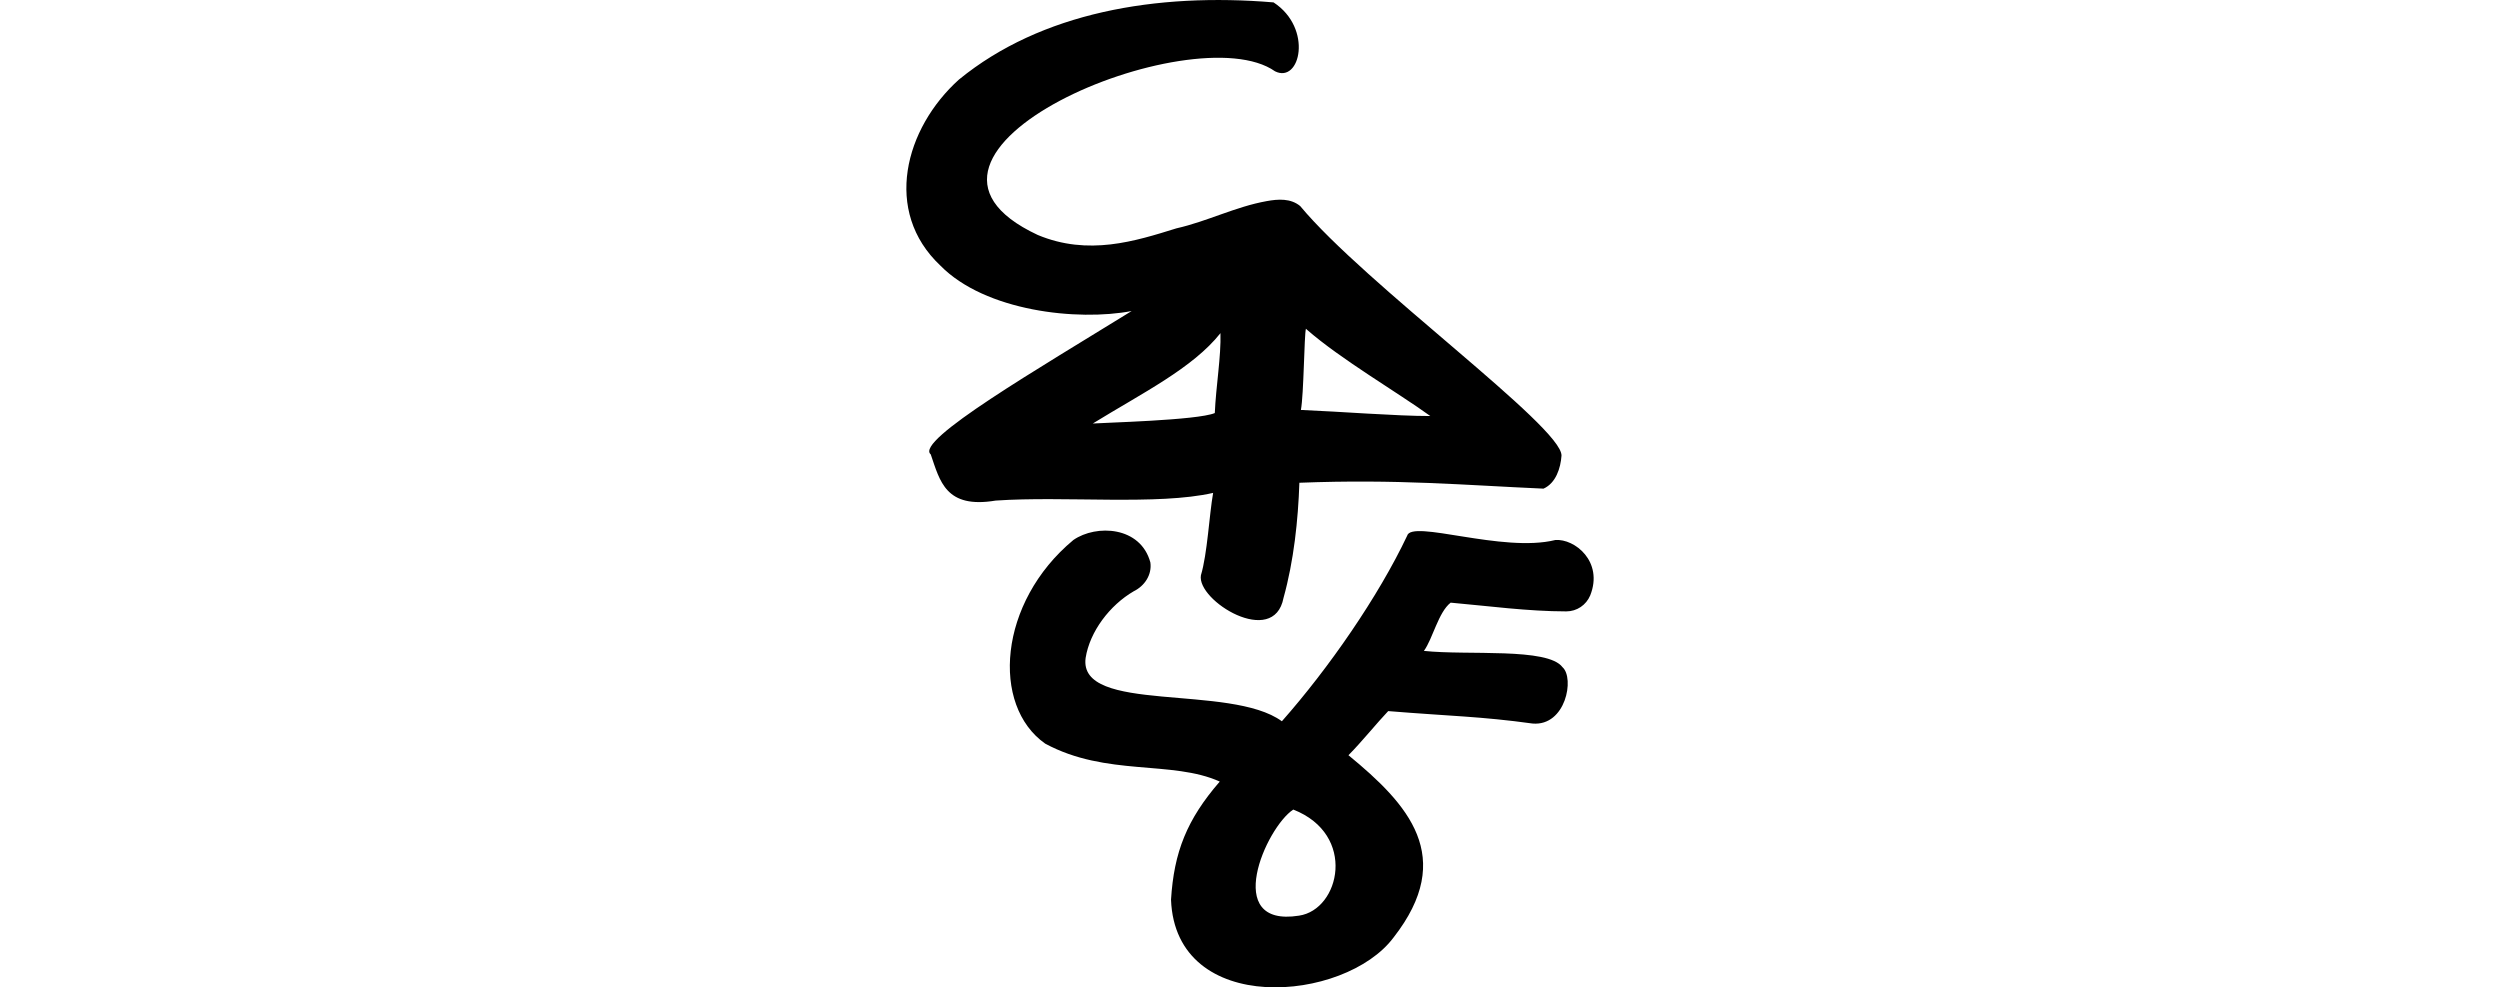 <?xml version="1.0" encoding="UTF-8" standalone="no"?>
<!-- Created with Inkscape (http://www.inkscape.org/) -->

<svg
   xmlns:dc="http://purl.org/dc/elements/1.1/"
   xmlns:cc="http://creativecommons.org/ns#"
   xmlns:rdf="http://www.w3.org/1999/02/22-rdf-syntax-ns#"
   xmlns:svg="http://www.w3.org/2000/svg"
   xmlns="http://www.w3.org/2000/svg"
   xmlns:sodipodi="http://sodipodi.sourceforge.net/DTD/sodipodi-0.dtd"
   xmlns:inkscape="http://www.inkscape.org/namespaces/inkscape"
   width="200"
   height="78.988"
   id="svg2"
   version="1.1"
   inkscape:version="0.48.3.1 r9886"
   sodipodi:docname="mental.svg">
  <defs
     id="defs4" />
  <sodipodi:namedview
     id="base"
     pagecolor="#ffffff"
     bordercolor="#666666"
     borderopacity="1.0"
     inkscape:pageopacity="0.0"
     inkscape:pageshadow="2"
     inkscape:zoom="1.979899"
     inkscape:cx="-27.304467"
     inkscape:cy="60.896068"
     inkscape:document-units="px"
     inkscape:current-layer="layer1"
     showgrid="false"
     fit-margin-top="0"
     fit-margin-left="0"
     fit-margin-right="0"
     fit-margin-bottom="0"
     inkscape:window-width="1301"
     inkscape:window-height="744"
     inkscape:window-x="65"
     inkscape:window-y="24"
     inkscape:window-maximized="1" />
  <g
     inkscape:label="Layer 1"
     inkscape:groupmode="layer"
     id="layer1"
     transform="translate(-603.1,-706.205)">
    <path
       style="fill:#000000"
       d="m 679.83,712.556 c -4.356,3.913 -6.111,10.558 -1.501,14.895 3.585,3.656 10.978,4.463 15.303,3.637 -7.322,4.53 -17.407,10.39 -16.073,11.467 0.737,2.142 1.192,4.366 5.192,3.697 5.518,-0.381 12.973,0.398 17.399,-0.615 -0.315,1.797 -0.46,4.869 -0.976,6.587 -0.359,2.028 5.836,5.851 6.608,1.811 0.823,-2.962 1.169,-6.22 1.268,-9.209 7.865,-0.303 13.158,0.19 19.532,0.471 0.987,-0.442 1.368,-1.641 1.438,-2.64 0.065,-2.307 -15.741,-13.734 -20.904,-19.966 -0.764,-0.629 -1.758,-0.563 -2.675,-0.397 -2.493,0.445 -4.762,1.624 -7.223,2.178 -3.322,1.033 -7.048,2.22 -11.1,0.53 -14.077,-6.578 12.46,-17.691 18.987,-13.091 2.015,1.003 3.049,-3.443 -0.121,-5.514 -9.417,-0.792 -18.599,0.813 -25.152,6.16 z m 27.821,20.02 c 2.695,2.359 7.275,5.032 9.875,6.912 -2.727,0.002 -7.268,-0.361 -10.354,-0.487 0.235,-1.25 0.262,-5.981 0.402,-6.498 z m -6.914,0.28 c 0.058,1.845 -0.359,4.239 -0.453,6.393 -1.376,0.587 -9.046,0.773 -9.761,0.837 3.964,-2.439 8.005,-4.436 10.215,-7.23 z m -11.765,16.547 c -6.018,5.002 -6.597,13.244 -2.256,16.293 4.906,2.646 10.139,1.309 13.965,3.035 -2.625,3.027 -3.665,5.634 -3.899,9.451 0.359,9.391 13.908,8.237 17.803,3.022 5.038,-6.454 1.162,-10.66 -3.608,-14.581 1.093,-1.106 2.277,-2.583 3.179,-3.53 4.976,0.405 7.406,0.423 11.556,0.996 2.653,0.219 3.368,-3.633 2.389,-4.508 -1.188,-1.589 -7.563,-0.929 -11.088,-1.304 0.713,-0.981 1.154,-3.094 2.141,-3.859 3.103,0.276 6.147,0.695 9.251,0.699 0.849,-0.003 1.587,-0.507 1.913,-1.279 1.074,-2.707 -1.243,-4.553 -2.794,-4.431 -4.221,1.047 -11.511,-1.67 -11.853,-0.338 -2.298,4.856 -6.267,10.592 -10.02,14.838 -4.132,-3.028 -16.307,-0.569 -15.701,-5.066 0.333,-2.116 1.938,-4.223 3.846,-5.333 0.87,-0.427 1.472,-1.315 1.334,-2.306 -0.779,-2.894 -4.321,-3.065 -6.157,-1.799 z m 18.045,30.055 c -6.174,0.976 -2.651,-7.041 -0.456,-8.488 5.11,1.997 3.737,8.011 0.456,8.488 z"
       id="path3647"
       inkscape:connector-curvature="0"
       sodipodi:nodetypes="cccccccccccccccccccccccccccccccccccccccccccccccccc" />
  </g>
</svg>
